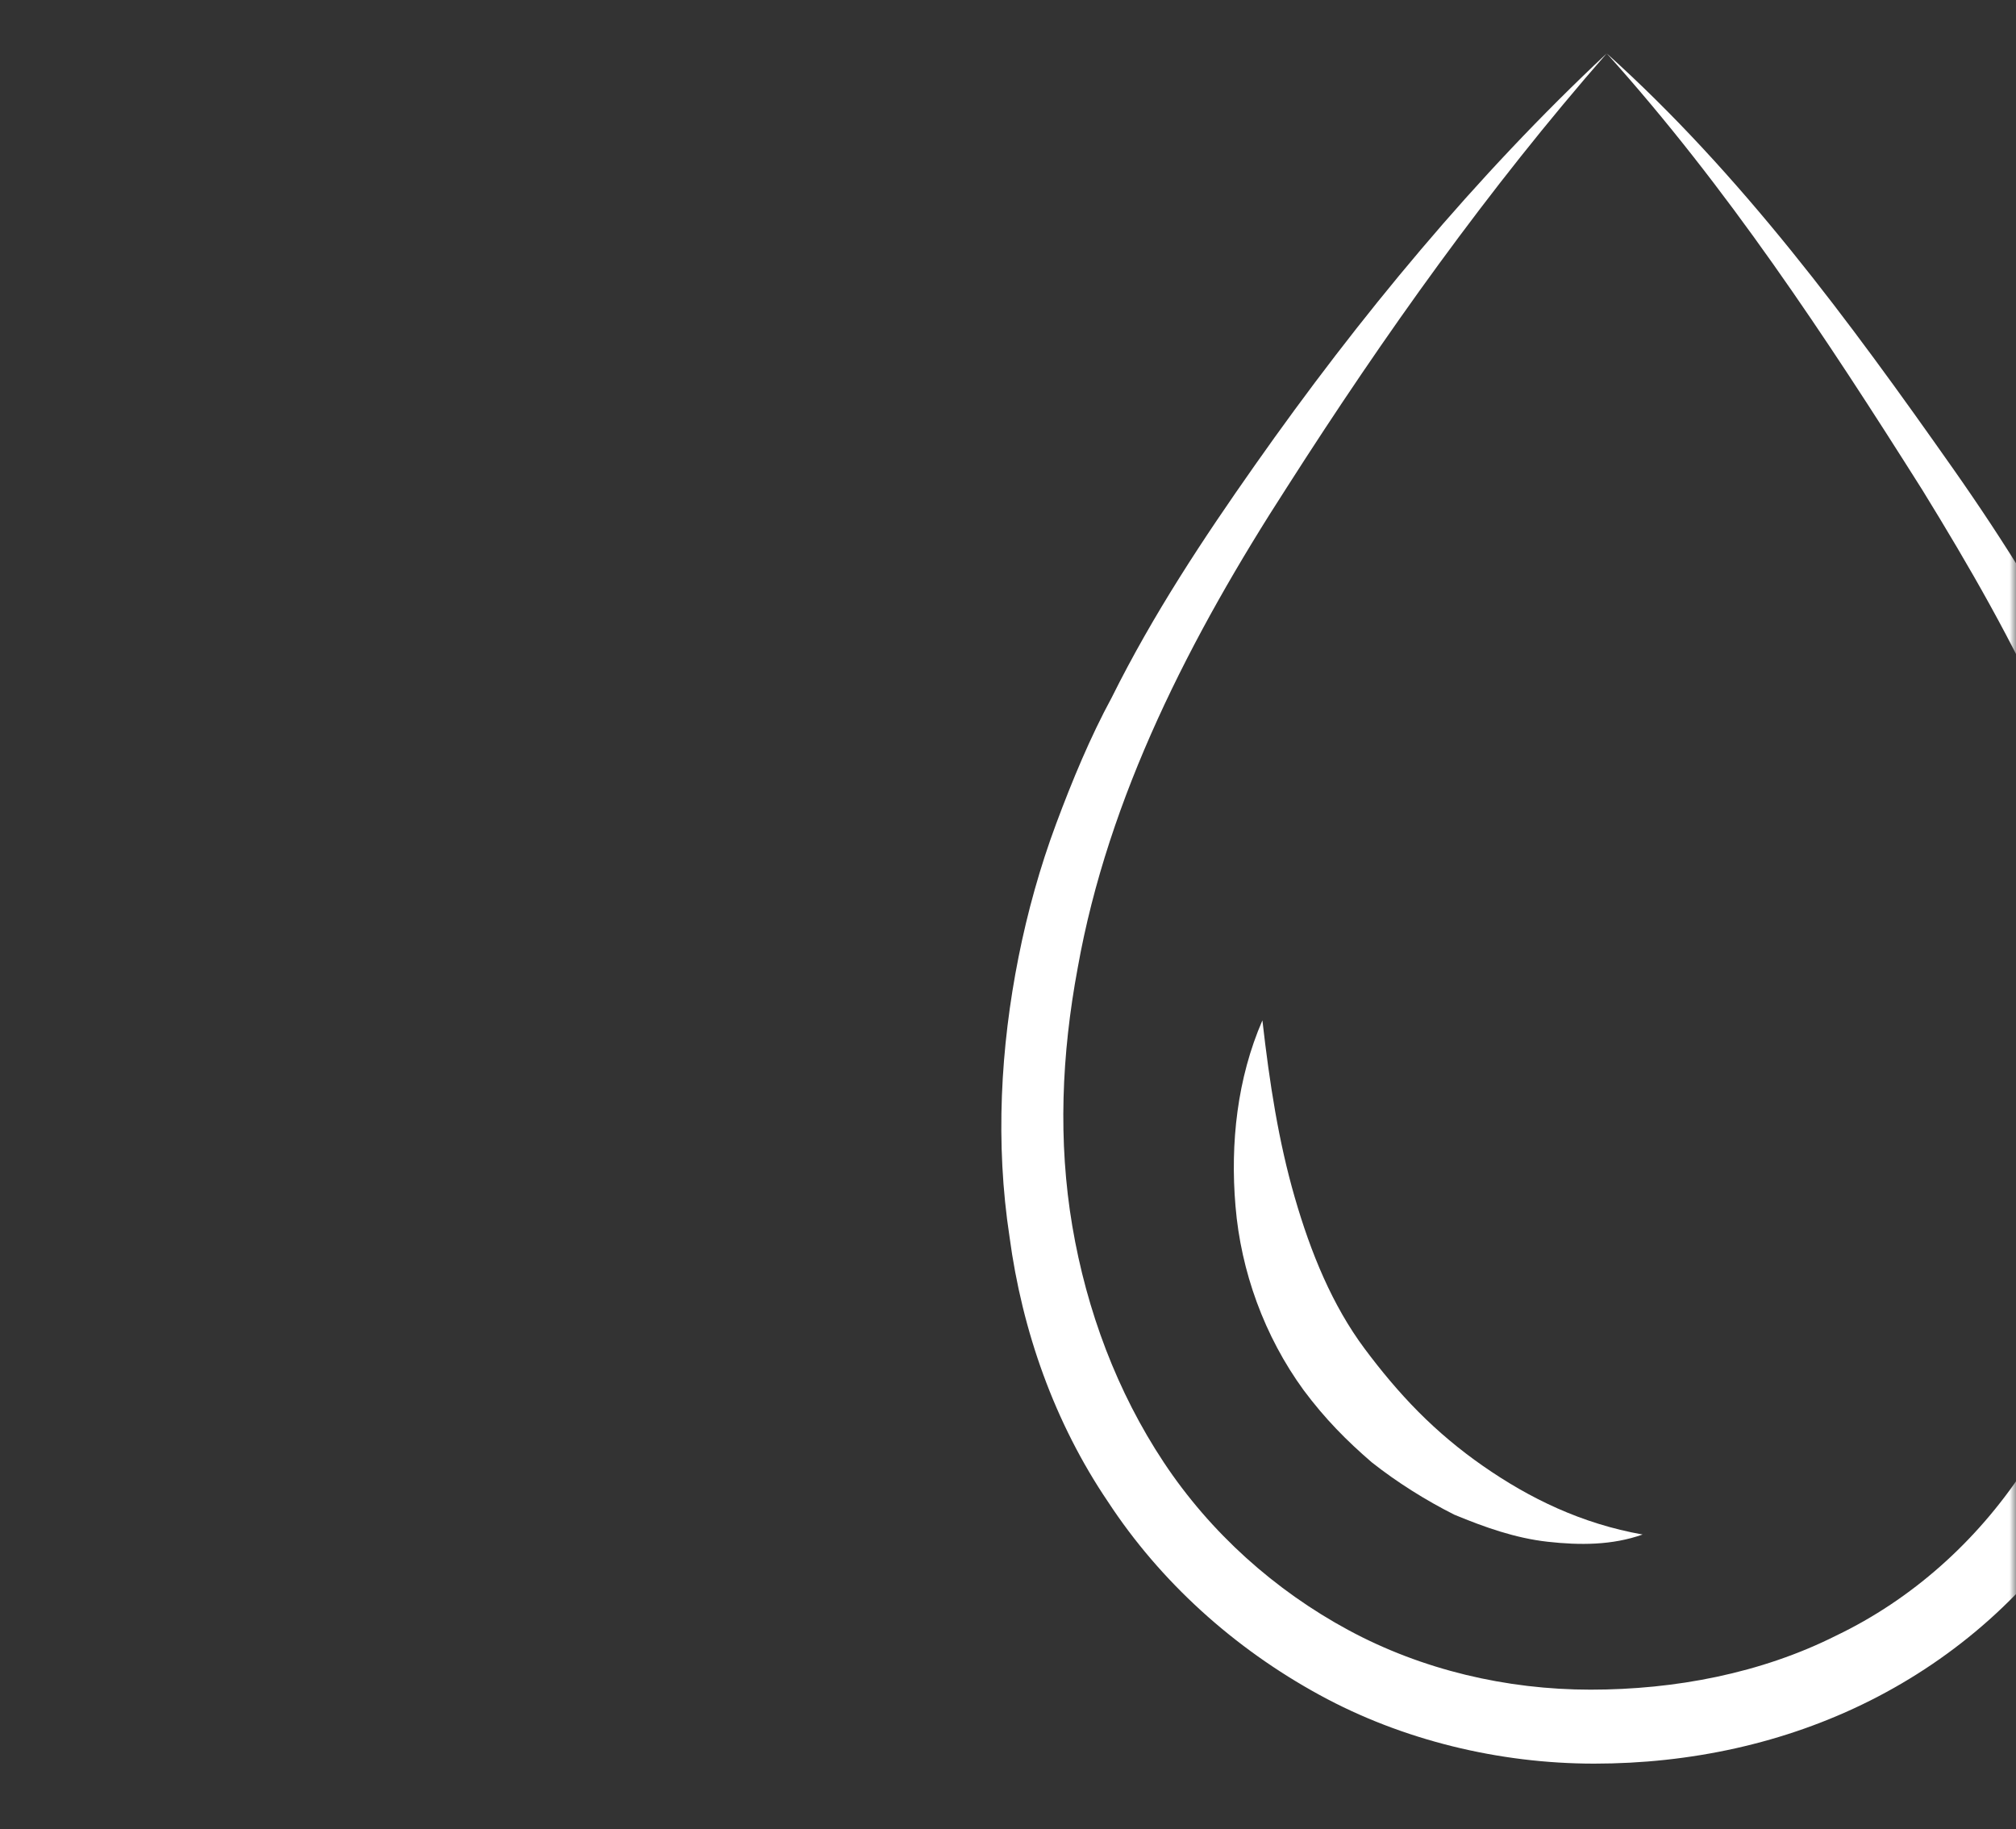 <?xml version="1.0" encoding="UTF-8"?> <svg xmlns="http://www.w3.org/2000/svg" width="151" height="137" viewBox="0 0 151 137" fill="none"><rect x="0" y="0" width="151" height="137" fill="#333333" stroke="none"/> <mask id="mask0_304_4614" style="mask-type:alpha" maskUnits="userSpaceOnUse" x="0" y="0" width="151" height="137"> <rect width="151" height="137" fill="#A7BF78"></rect> </mask> <g mask="url(#mask0_304_4614)"> <path d="M120.345 4C111.48 14.134 103.689 25.078 96.435 36.428C89.182 47.643 83.003 59.668 80.719 72.504C79.51 78.99 79.242 85.476 80.316 91.826C81.391 98.177 83.674 104.257 87.167 109.526C90.659 114.796 95.495 119.12 101.002 122.092C106.51 125.065 112.823 126.551 119.136 126.551C125.449 126.551 131.897 125.335 137.539 122.498C143.18 119.795 148.016 115.472 151.508 110.202C155.001 104.932 157.284 98.852 158.359 92.502C159.568 86.016 159.568 79.395 159.031 72.91C158.359 66.559 156.344 60.209 153.523 54.264C150.837 48.183 147.479 42.373 143.986 36.698C136.733 25.213 129.345 13.999 120.345 4ZM120.345 4C130.419 13.053 138.479 23.997 146.27 35.077C150.165 40.617 153.792 46.427 156.881 52.642C159.971 58.858 162.389 65.343 163.329 72.504C164.135 79.395 164.269 86.421 163.195 93.312C162.12 100.203 159.837 107.094 155.941 113.175C152.046 119.255 146.538 124.119 140.091 127.362C133.643 130.605 126.524 132.091 119.405 132.091C112.286 132.091 105.032 130.334 98.853 126.957C92.406 123.443 86.898 118.444 83.003 112.499C78.973 106.554 76.555 99.663 75.615 92.637C74.54 85.611 74.943 78.45 76.287 71.694C76.958 68.316 77.898 64.938 79.107 61.695C80.316 58.452 81.66 55.209 83.272 52.237C86.361 46.021 90.122 40.346 94.017 34.807C101.808 23.727 110.539 13.188 120.345 4Z" fill="white"></path> <path d="M94.555 76.423C95.093 81.152 95.764 85.476 96.973 89.664C98.182 93.853 99.794 97.771 102.212 101.014C103.421 102.636 104.764 104.257 106.241 105.743C107.719 107.23 109.331 108.581 111.077 109.797C114.57 112.229 118.465 114.121 123.032 114.931C120.749 115.742 118.331 115.742 115.913 115.472C113.495 115.201 111.211 114.391 108.928 113.445C106.779 112.364 104.63 111.013 102.749 109.527C100.868 107.905 99.257 106.284 97.645 104.122C94.69 100.068 92.943 95.204 92.54 90.34C92.137 85.611 92.675 80.747 94.555 76.423Z" fill="white"></path> </g> </svg> 